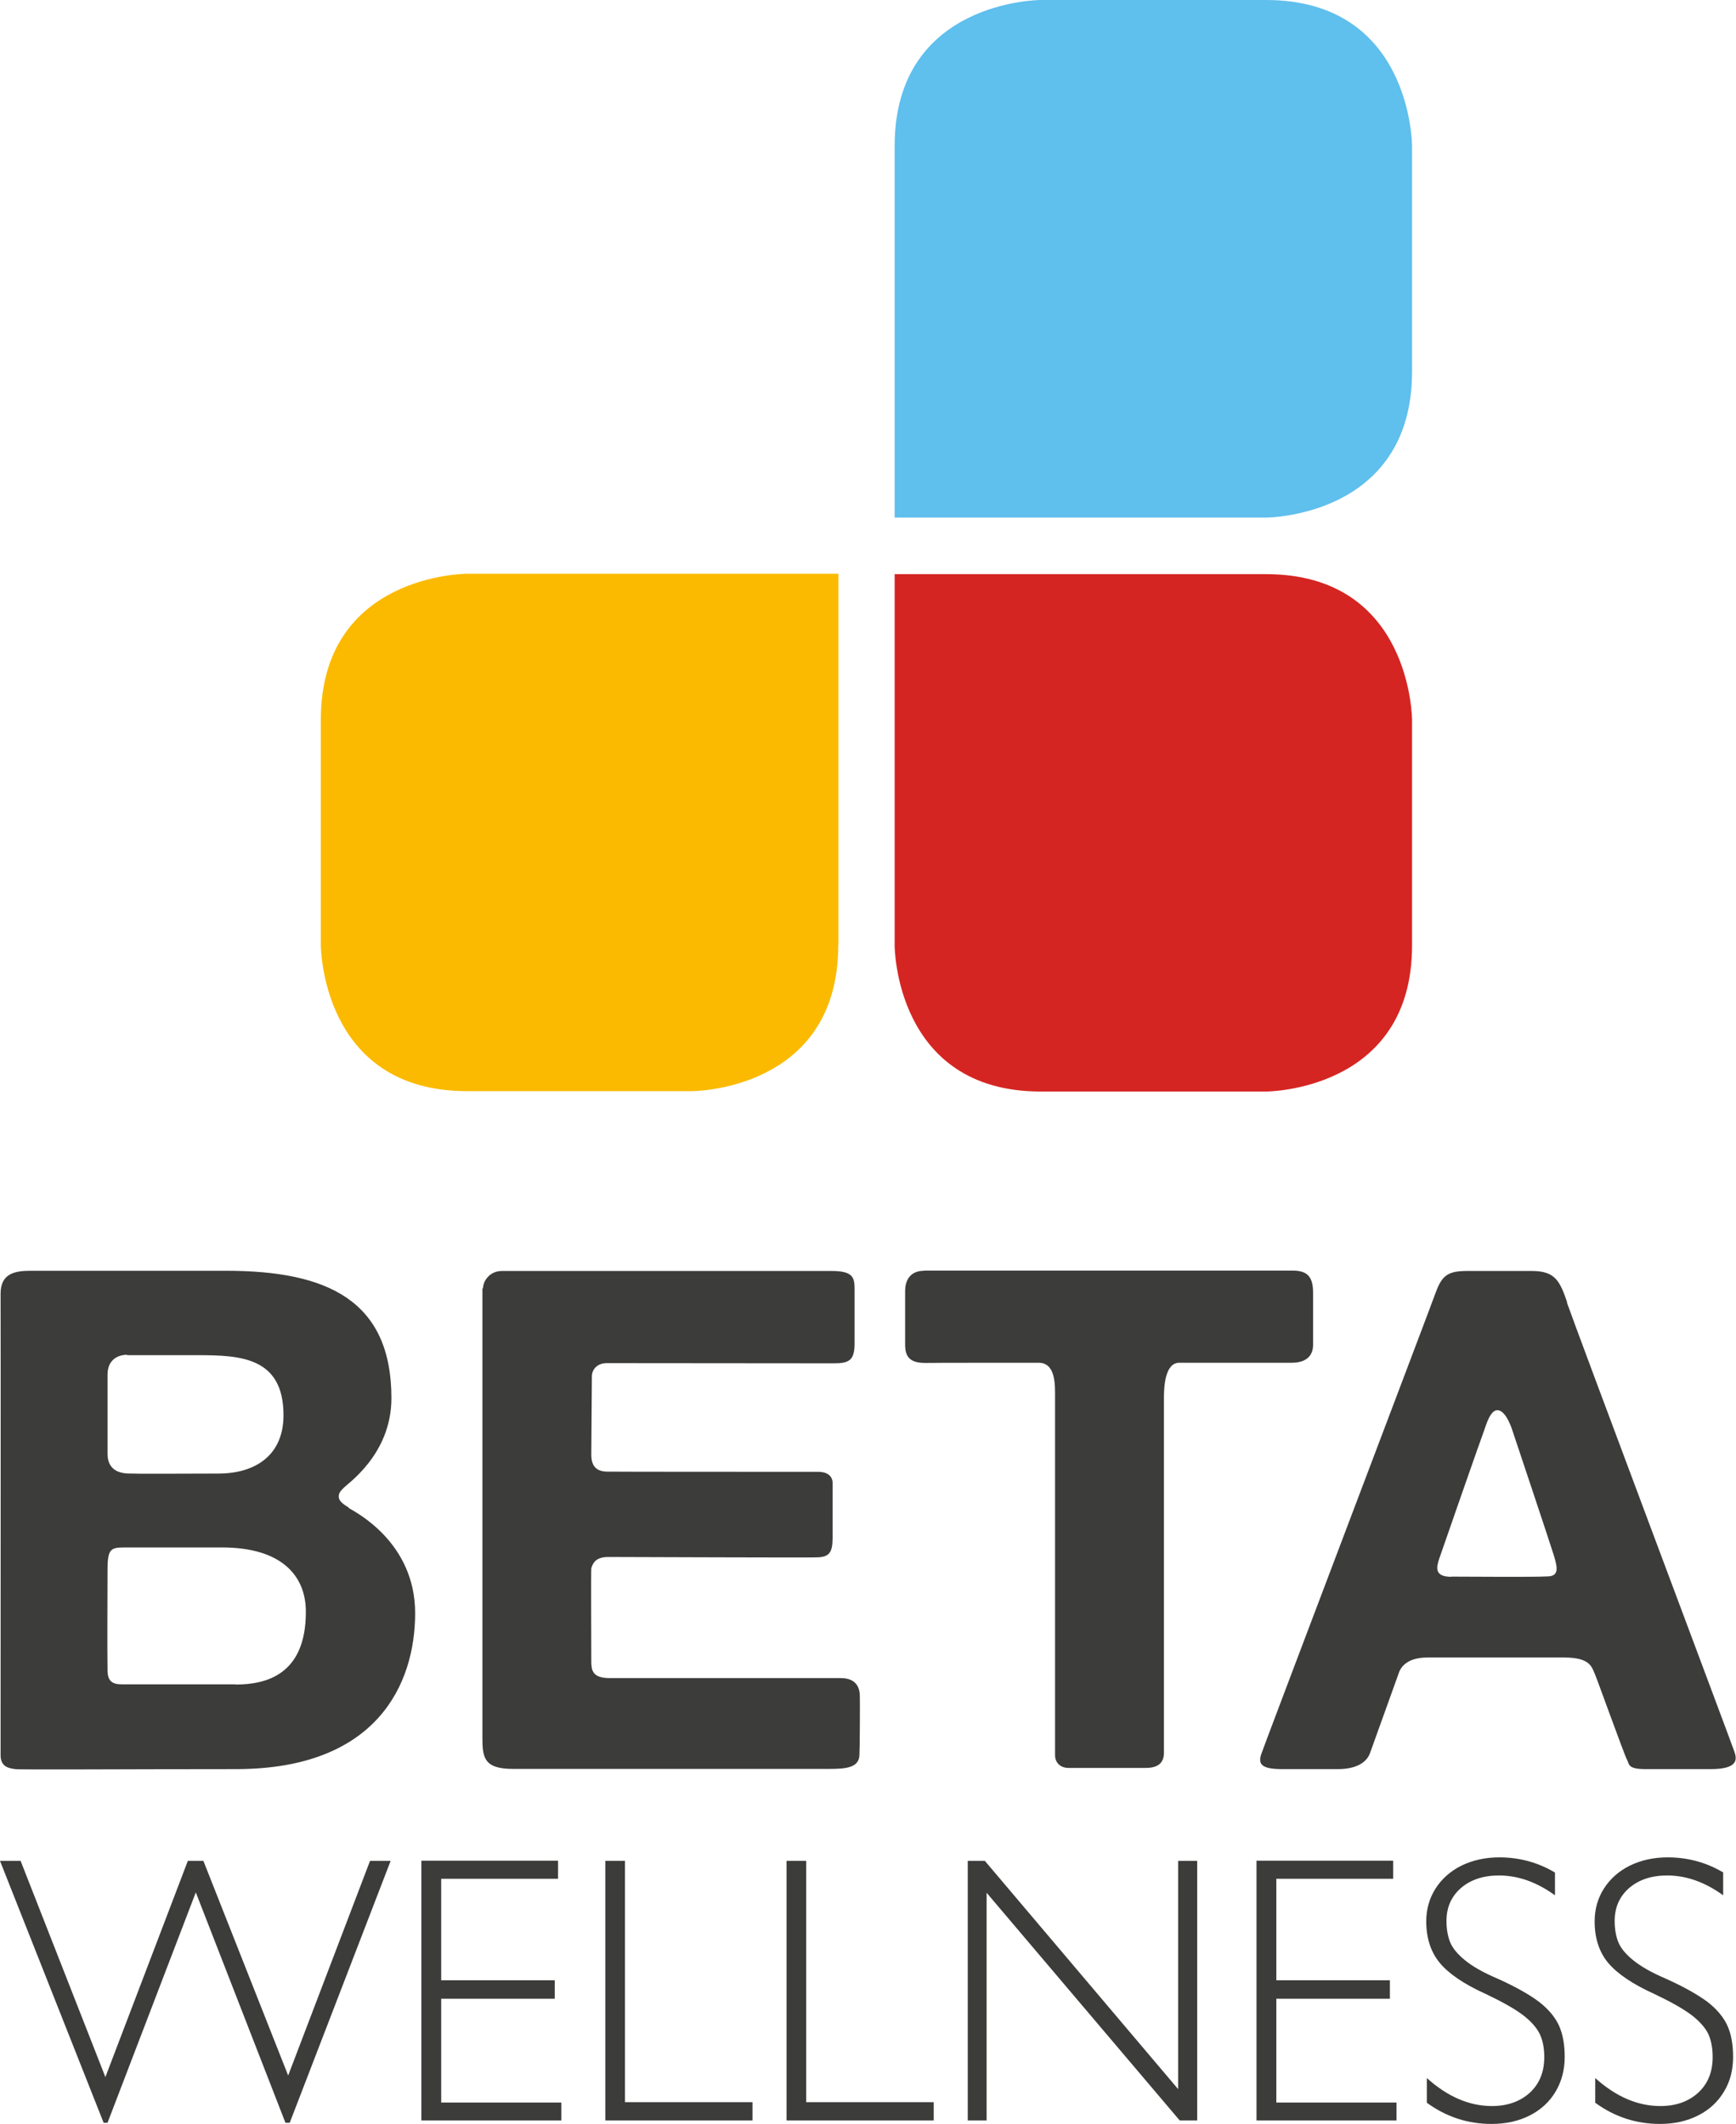 <svg xmlns="http://www.w3.org/2000/svg" id="Ebene_2" viewBox="0 0 89.28 109.23"><defs><style>.cls-1{fill:#fbba00;}.cls-2{fill:#d52522;}.cls-3{fill:#3c3c3b;}.cls-4{fill:#5fbfed;}</style></defs><g id="Ebene_1-2"><g><path class="cls-1" d="M43.12,48.62V29.51H24.01s-7.51,0-7.51,7.51v11.59s0,7.51,7.51,7.51h11.59s7.51,0,7.51-7.51"></path><path class="cls-2" d="M72.62,48.63v-11.59s0-7.51-7.51-7.51h-19.1v19.1s0,7.51,7.51,7.51h11.59s7.51,0,7.51-7.51"></path><path class="cls-4" d="M72.62,19.1V7.51s0-7.51-7.51-7.51h-11.59s-7.51,0-7.51,7.51V26.62h19.1s7.51,0,7.51-7.51"></path><polygon class="cls-3" points="1.06 95.71 5.42 106.83 9.66 95.71 10.46 95.71 14.82 106.75 19.03 95.71 20.09 95.71 14.9 109.18 14.68 109.18 10.07 97.33 5.53 109.18 5.33 109.18 0 95.71 1.06 95.71"></polygon><polygon class="cls-3" points="22.69 96.63 22.69 101.85 28.53 101.85 28.53 102.8 22.69 102.8 22.69 108.14 28.87 108.14 28.87 109.06 21.67 109.06 21.67 95.7 28.7 95.7 28.7 96.63 22.69 96.63"></polygon><polygon class="cls-3" points="38.7 108.12 38.7 109.06 31.13 109.06 31.13 95.71 32.14 95.71 32.14 108.12 38.7 108.12"></polygon><polygon class="cls-3" points="48.02 108.12 48.02 109.06 40.45 109.06 40.45 95.71 41.46 95.71 41.46 108.12 48.02 108.12"></polygon><polygon class="cls-3" points="60.59 95.71 61.57 95.71 61.57 109.06 60.67 109.06 50.74 97.35 50.74 109.06 49.77 109.06 49.77 95.71 50.65 95.71 60.59 107.45 60.59 95.71"></polygon><polygon class="cls-3" points="65.64 96.63 65.64 101.85 71.48 101.85 71.48 102.8 65.64 102.8 65.64 108.14 71.82 108.14 71.82 109.06 64.62 109.06 64.62 95.7 71.65 95.7 71.65 96.63 65.64 96.63"></polygon><path class="cls-3" d="M79.97,96.32v1.16c-.94-.68-1.9-1.02-2.88-1.02-.81,0-1.46,.22-1.96,.65-.49,.43-.74,.99-.74,1.69,0,.4,.06,.76,.18,1.07,.12,.31,.37,.62,.76,.94,.38,.32,.96,.65,1.74,.98,.9,.41,1.59,.8,2.08,1.17,.49,.38,.83,.79,1.03,1.23,.2,.45,.29,.98,.29,1.61,0,.66-.16,1.26-.47,1.78-.31,.52-.75,.93-1.32,1.22-.57,.29-1.22,.44-1.97,.44-1.22,0-2.33-.36-3.33-1.09v-1.27c1.07,.96,2.18,1.44,3.35,1.44,.79,0,1.44-.23,1.94-.68,.5-.46,.75-1.07,.75-1.84,0-.47-.08-.87-.24-1.2-.16-.32-.45-.65-.87-.97-.43-.32-1.05-.67-1.89-1.07-1.13-.51-1.92-1.05-2.38-1.61-.46-.56-.69-1.27-.69-2.13,0-.62,.16-1.19,.48-1.69,.32-.5,.77-.9,1.34-1.18,.58-.28,1.22-.42,1.94-.42,1.03,0,1.99,.26,2.86,.78"></path><path class="cls-3" d="M88.62,96.32v1.16c-.94-.68-1.9-1.02-2.88-1.02-.81,0-1.46,.22-1.96,.65-.49,.43-.74,.99-.74,1.69,0,.4,.06,.76,.18,1.07,.12,.31,.37,.62,.76,.94,.39,.32,.96,.65,1.74,.98,.9,.41,1.59,.8,2.09,1.17,.49,.38,.83,.79,1.03,1.23,.2,.45,.29,.98,.29,1.61,0,.66-.15,1.26-.47,1.78-.31,.52-.75,.93-1.32,1.22-.57,.29-1.22,.44-1.97,.44-1.22,0-2.33-.36-3.33-1.09v-1.27c1.07,.96,2.18,1.44,3.35,1.44,.8,0,1.44-.23,1.94-.68,.5-.46,.75-1.07,.75-1.84,0-.47-.08-.87-.23-1.2-.16-.32-.45-.65-.87-.97-.43-.32-1.05-.67-1.89-1.07-1.13-.51-1.92-1.05-2.39-1.61-.46-.56-.69-1.27-.69-2.13,0-.62,.16-1.19,.48-1.69,.32-.5,.77-.9,1.34-1.18,.58-.28,1.22-.42,1.94-.42,1.03,0,1.99,.26,2.86,.78"></path><path class="cls-3" d="M74.65,81.1c-.9,0-.78-.49-.63-.94,.15-.44,2.17-6.24,2.3-6.57,.12-.33,.32-1.06,.69-1.06,.47,0,.79,1.1,.79,1.1,0,0,1.91,5.71,2.11,6.36,.2,.66,.28,1.09-.35,1.09-.75,.04-4.01,.01-4.91,.01m5.95-14.1c-.38-1.11-.62-1.62-1.82-1.62h-3.34c-.97,0-1.28,.23-1.6,1.1-.24,.68-8.88,23.44-8.92,23.6-.26,.64-.12,.92,1.03,.92h2.86c.28,0,1.36-.02,1.65-.83,.29-.81,1.38-3.83,1.46-4.06,.07-.24,.33-.85,1.49-.85s5.86,0,7.03,0c1.34,0,1.42,.48,1.59,.87,.07,.14,1.53,4.2,1.65,4.4,.12,.22,.02,.47,.95,.47h3.36c1.47,0,1.32-.56,1.21-.89-.04-.16-8.24-22-8.62-23.12m-33.06-1.62c-.77,0-.97,.57-.97,1.03v2.77c0,.59,.21,.94,1.03,.94,.32-.01,4.81-.01,5.83-.01,.89,0,.85,1.13,.85,1.8s0,18.1,0,18.4,.21,.64,.7,.64,3.96,0,3.96,0c.56,0,.94-.2,.94-.78v-18.27c0-.54,.05-1.79,.79-1.79h5.78c.86,0,1.1-.47,1.1-.91v-2.71c0-.89-.38-1.12-1.07-1.12h-18.93Zm-22.71,.9v23.1c0,1.03,.07,1.62,1.58,1.62h16.19c.86,0,1.62-.03,1.62-.74,.02-.25,.03-2.83,.02-3,0-.35-.12-.93-.97-.93h-11.89c-.91,0-.95-.42-.95-.89s-.02-4.64,0-4.76c.07-.21,.18-.58,.87-.58s10.46,.04,10.66,.02c.7,0,.88-.22,.88-1.02s0-2.46,0-2.8-.24-.58-.75-.58-10.63,0-10.82-.01c-.56,0-.84-.26-.84-.88s.03-3.7,.03-4.02,.24-.68,.77-.68,10.87,.01,11.67,.01,1.07-.16,1.07-1.03v-2.76c0-.6-.05-.96-1.18-.96H25.81c-.62,0-.97,.51-.97,.9m-12.73,20.36c-3.14,0-5.36,0-5.84,0s-.73-.15-.74-.7c-.02-1.11,0-4.29,0-5.21,0-1.14,.21-1.13,1.01-1.13s1.82,0,4.88,0,4.31,1.45,4.31,3.31c0,3.22-2.02,3.74-3.61,3.74m-5.58-16.94c.44,0,1.42,0,3.62,0s4.42,.1,4.42,3.09c0,2.03-1.41,3-3.36,3-1.41,0-4.09,.02-4.34,0-.25-.01-1.35,.12-1.35-1.03v-4.05c0-.81,.57-1.03,1.01-1.03m11.4,7.86c-.35-.21-.52-.36-.52-.58s.19-.36,.23-.41c.14-.19,2.48-1.7,2.48-4.64,0-5.02-3.29-6.55-8.49-6.55H1.58c-.79,0-1.55,.12-1.55,1.18,.01,.32,0,23.12,0,23.74s.47,.67,.75,.71c.28,.04,5.4,0,11.36,0,7.24,0,9.21-4.37,9.21-8.02s-3.07-5.2-3.42-5.41"></path></g></g></svg>